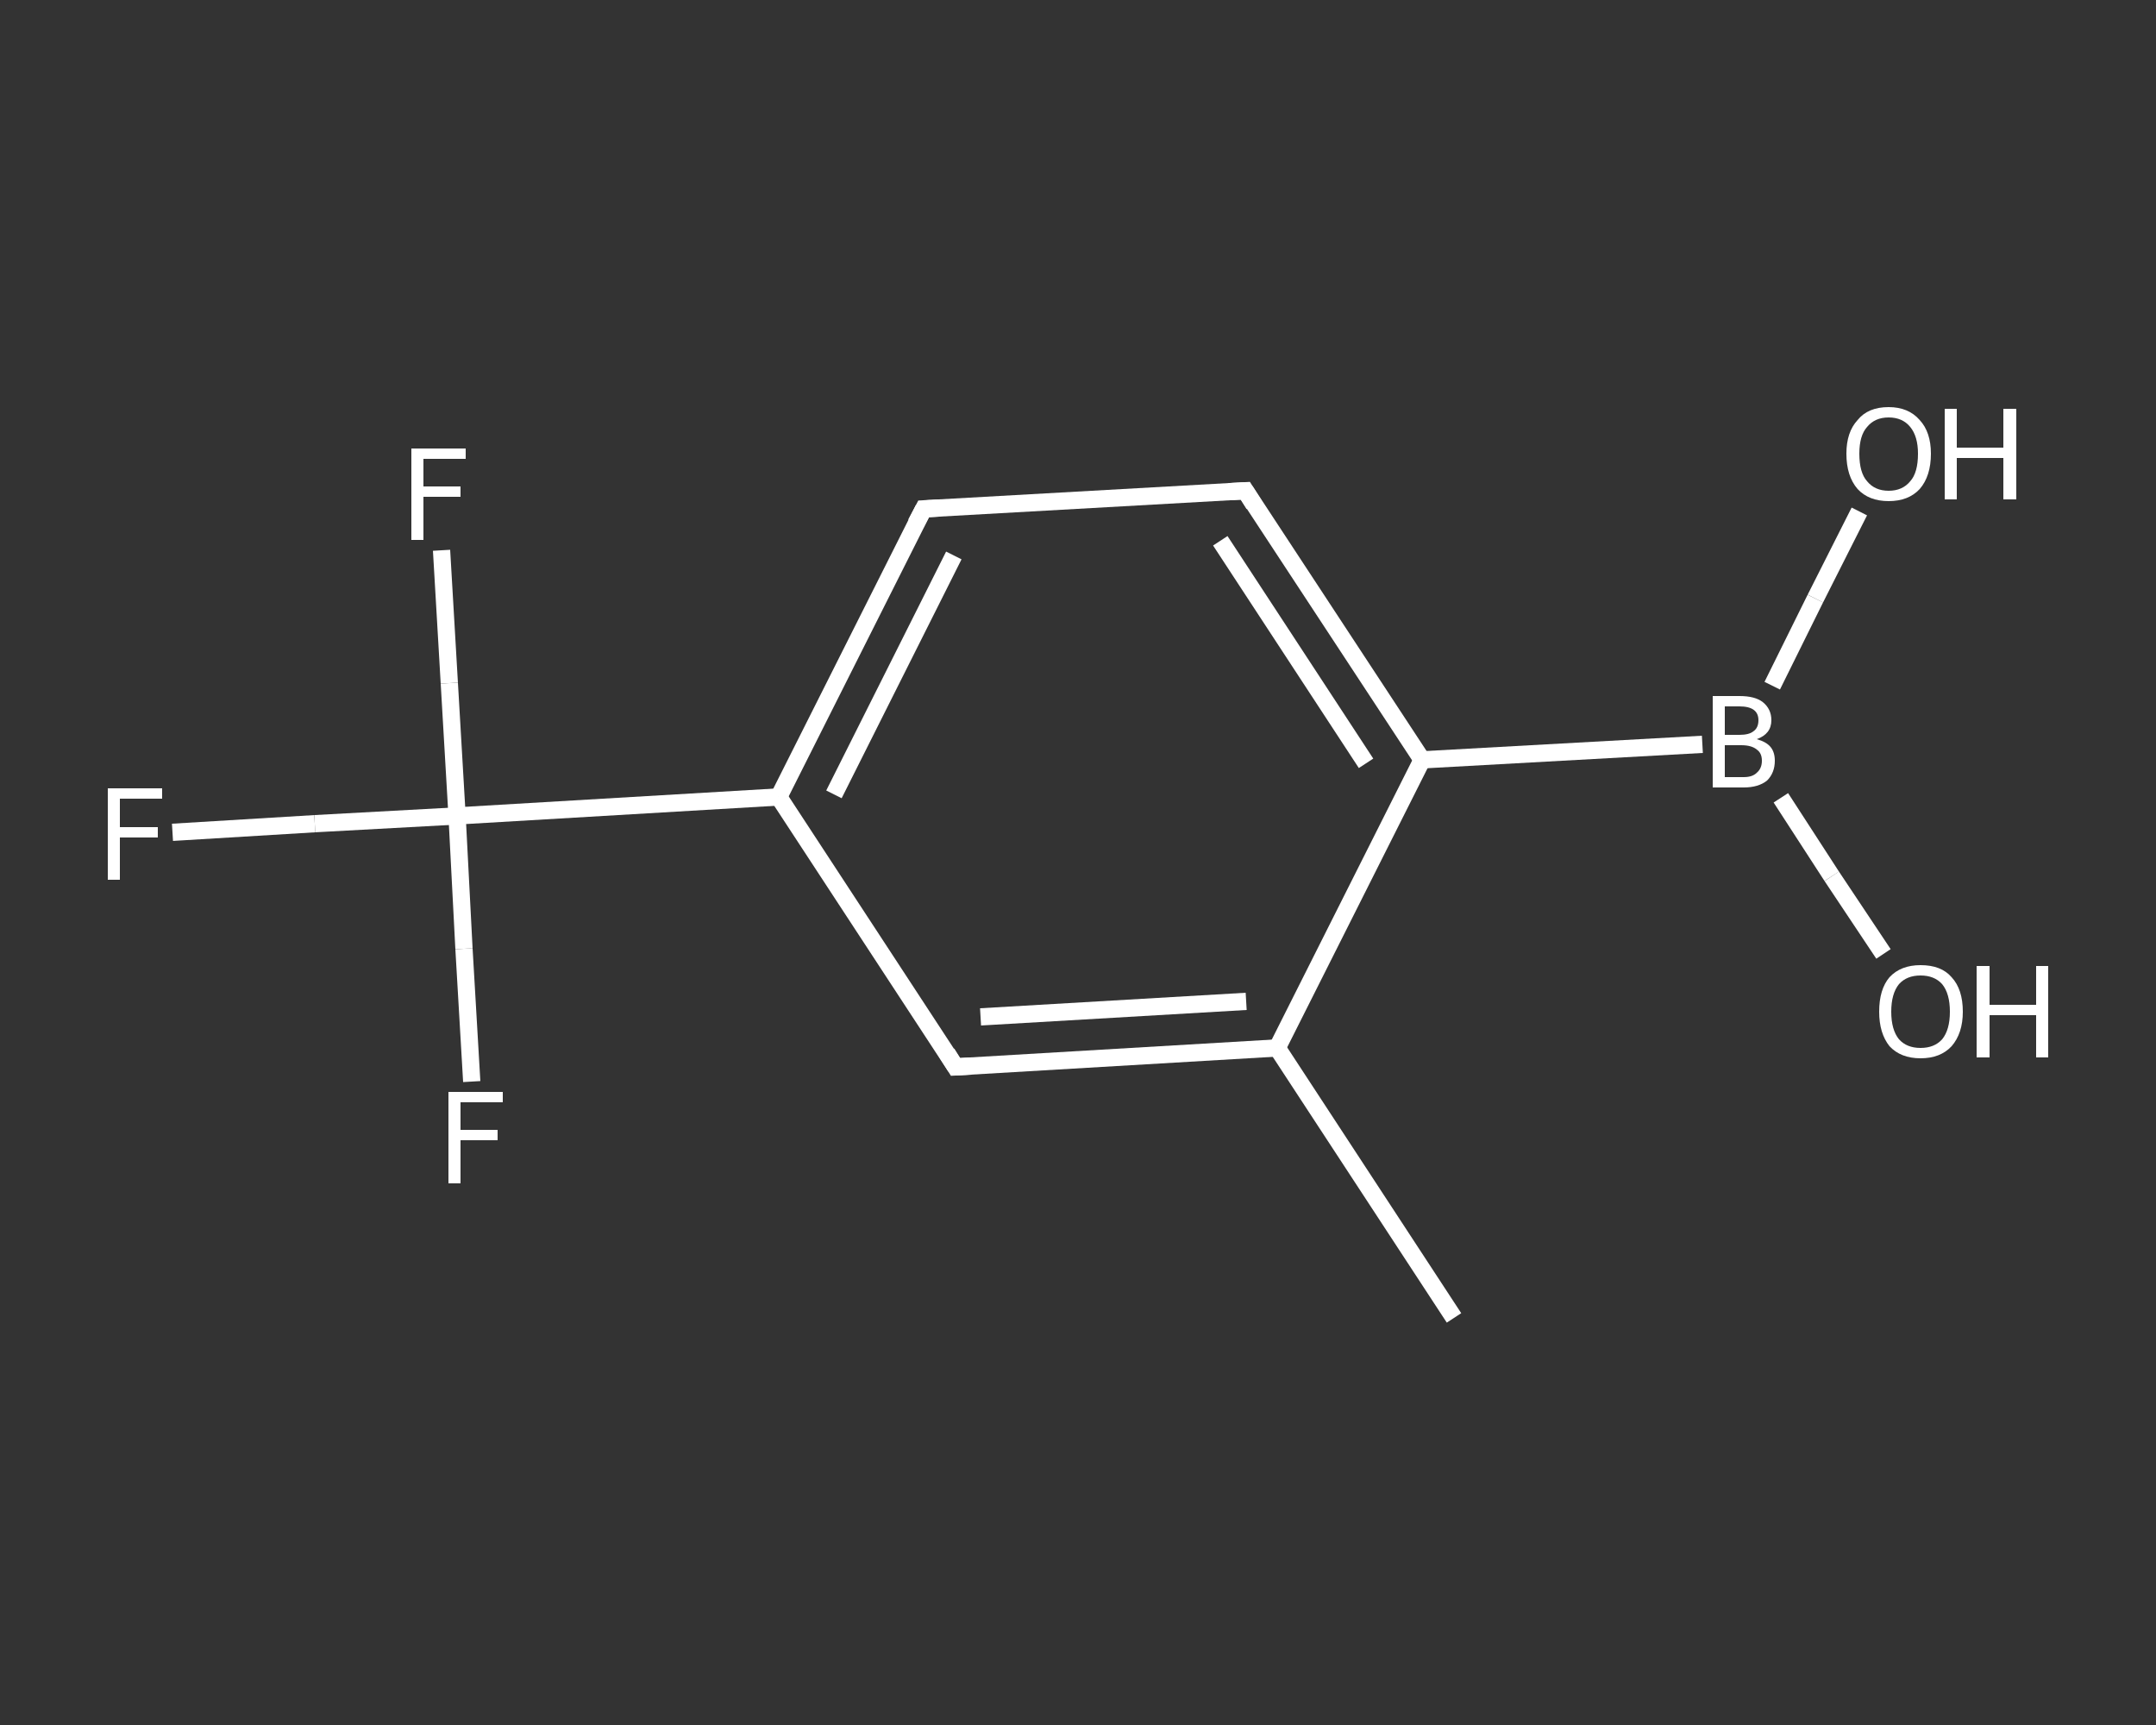 <?xml version='1.0' encoding='iso-8859-1'?>
<svg version='1.1' baseProfile='full'
              xmlns='http://www.w3.org/2000/svg'
                      xmlns:rdkit='http://www.rdkit.org/xml'
                      xmlns:xlink='http://www.w3.org/1999/xlink'
                  xml:space='preserve'
width='250px' height='200px' viewBox='0 0 250 200'>
<rect x="0" y="0" width="250" height="200" fill="#333333" stroke="none"/>
<!-- END OF HEADER -->
<rect style='opacity:1.0;fill:transparent;stroke:none' width='250.0' height='200.0' x='0.0' y='0.0'> </rect>
<path class='bond-0 atom-0 atom-1' d='M 168.6,152.8 L 148.1,121.5' style='fill:none;fill-rule:evenodd;stroke:#FFFFFF;stroke-width:2.0px;stroke-linecap:butt;stroke-linejoin:miter;stroke-opacity:1' />
<path class='bond-1 atom-1 atom-2' d='M 148.1,121.5 L 110.8,123.7' style='fill:none;fill-rule:evenodd;stroke:#FFFFFF;stroke-width:2.0px;stroke-linecap:butt;stroke-linejoin:miter;stroke-opacity:1' />
<path class='bond-1 atom-1 atom-2' d='M 144.5,116.1 L 113.7,117.9' style='fill:none;fill-rule:evenodd;stroke:#FFFFFF;stroke-width:2.0px;stroke-linecap:butt;stroke-linejoin:miter;stroke-opacity:1' />
<path class='bond-2 atom-2 atom-3' d='M 110.8,123.7 L 90.3,92.4' style='fill:none;fill-rule:evenodd;stroke:#FFFFFF;stroke-width:2.0px;stroke-linecap:butt;stroke-linejoin:miter;stroke-opacity:1' />
<path class='bond-3 atom-3 atom-4' d='M 90.3,92.4 L 53.0,94.6' style='fill:none;fill-rule:evenodd;stroke:#FFFFFF;stroke-width:2.0px;stroke-linecap:butt;stroke-linejoin:miter;stroke-opacity:1' />
<path class='bond-4 atom-4 atom-5' d='M 53.0,94.6 L 36.5,95.5' style='fill:none;fill-rule:evenodd;stroke:#FFFFFF;stroke-width:2.0px;stroke-linecap:butt;stroke-linejoin:miter;stroke-opacity:1' />
<path class='bond-4 atom-4 atom-5' d='M 36.5,95.5 L 20.0,96.5' style='fill:none;fill-rule:evenodd;stroke:#FFFFFF;stroke-width:2.0px;stroke-linecap:butt;stroke-linejoin:miter;stroke-opacity:1' />
<path class='bond-5 atom-4 atom-6' d='M 53.0,94.6 L 52.1,79.2' style='fill:none;fill-rule:evenodd;stroke:#FFFFFF;stroke-width:2.0px;stroke-linecap:butt;stroke-linejoin:miter;stroke-opacity:1' />
<path class='bond-5 atom-4 atom-6' d='M 52.1,79.2 L 51.2,63.8' style='fill:none;fill-rule:evenodd;stroke:#FFFFFF;stroke-width:2.0px;stroke-linecap:butt;stroke-linejoin:miter;stroke-opacity:1' />
<path class='bond-6 atom-4 atom-7' d='M 53.0,94.6 L 53.8,110.0' style='fill:none;fill-rule:evenodd;stroke:#FFFFFF;stroke-width:2.0px;stroke-linecap:butt;stroke-linejoin:miter;stroke-opacity:1' />
<path class='bond-6 atom-4 atom-7' d='M 53.8,110.0 L 54.7,125.4' style='fill:none;fill-rule:evenodd;stroke:#FFFFFF;stroke-width:2.0px;stroke-linecap:butt;stroke-linejoin:miter;stroke-opacity:1' />
<path class='bond-7 atom-3 atom-8' d='M 90.3,92.4 L 107.1,59.0' style='fill:none;fill-rule:evenodd;stroke:#FFFFFF;stroke-width:2.0px;stroke-linecap:butt;stroke-linejoin:miter;stroke-opacity:1' />
<path class='bond-7 atom-3 atom-8' d='M 96.7,92.1 L 110.6,64.4' style='fill:none;fill-rule:evenodd;stroke:#FFFFFF;stroke-width:2.0px;stroke-linecap:butt;stroke-linejoin:miter;stroke-opacity:1' />
<path class='bond-8 atom-8 atom-9' d='M 107.1,59.0 L 144.4,56.9' style='fill:none;fill-rule:evenodd;stroke:#FFFFFF;stroke-width:2.0px;stroke-linecap:butt;stroke-linejoin:miter;stroke-opacity:1' />
<path class='bond-9 atom-9 atom-10' d='M 144.4,56.9 L 164.9,88.1' style='fill:none;fill-rule:evenodd;stroke:#FFFFFF;stroke-width:2.0px;stroke-linecap:butt;stroke-linejoin:miter;stroke-opacity:1' />
<path class='bond-9 atom-9 atom-10' d='M 141.5,62.7 L 158.4,88.5' style='fill:none;fill-rule:evenodd;stroke:#FFFFFF;stroke-width:2.0px;stroke-linecap:butt;stroke-linejoin:miter;stroke-opacity:1' />
<path class='bond-10 atom-10 atom-11' d='M 164.9,88.1 L 197.4,86.3' style='fill:none;fill-rule:evenodd;stroke:#FFFFFF;stroke-width:2.0px;stroke-linecap:butt;stroke-linejoin:miter;stroke-opacity:1' />
<path class='bond-11 atom-11 atom-12' d='M 205.5,79.5 L 210.5,69.4' style='fill:none;fill-rule:evenodd;stroke:#FFFFFF;stroke-width:2.0px;stroke-linecap:butt;stroke-linejoin:miter;stroke-opacity:1' />
<path class='bond-11 atom-11 atom-12' d='M 210.5,69.4 L 215.6,59.3' style='fill:none;fill-rule:evenodd;stroke:#FFFFFF;stroke-width:2.0px;stroke-linecap:butt;stroke-linejoin:miter;stroke-opacity:1' />
<path class='bond-12 atom-11 atom-13' d='M 206.5,92.5 L 212.4,101.6' style='fill:none;fill-rule:evenodd;stroke:#FFFFFF;stroke-width:2.0px;stroke-linecap:butt;stroke-linejoin:miter;stroke-opacity:1' />
<path class='bond-12 atom-11 atom-13' d='M 212.4,101.6 L 218.4,110.6' style='fill:none;fill-rule:evenodd;stroke:#FFFFFF;stroke-width:2.0px;stroke-linecap:butt;stroke-linejoin:miter;stroke-opacity:1' />
<path class='bond-13 atom-10 atom-1' d='M 164.9,88.1 L 148.1,121.5' style='fill:none;fill-rule:evenodd;stroke:#FFFFFF;stroke-width:2.0px;stroke-linecap:butt;stroke-linejoin:miter;stroke-opacity:1' />
<path d='M 112.6,123.6 L 110.8,123.7 L 109.8,122.1' style='fill:none;stroke:#FFFFFF;stroke-width:2.0px;stroke-linecap:butt;stroke-linejoin:miter;stroke-opacity:1;' />
<path d='M 106.2,60.7 L 107.1,59.0 L 108.9,58.9' style='fill:none;stroke:#FFFFFF;stroke-width:2.0px;stroke-linecap:butt;stroke-linejoin:miter;stroke-opacity:1;' />
<path d='M 142.5,57.0 L 144.4,56.9 L 145.4,58.5' style='fill:none;stroke:#FFFFFF;stroke-width:2.0px;stroke-linecap:butt;stroke-linejoin:miter;stroke-opacity:1;' />
<path class='atom-5' d='M 12.5 91.4
L 18.8 91.4
L 18.8 92.6
L 13.9 92.6
L 13.9 95.9
L 18.3 95.9
L 18.3 97.1
L 13.9 97.1
L 13.9 102.0
L 12.5 102.0
L 12.5 91.4
' fill='#FFFFFF'/>
<path class='atom-6' d='M 47.7 52.0
L 54.0 52.0
L 54.0 53.2
L 49.1 53.2
L 49.1 56.4
L 53.4 56.4
L 53.4 57.6
L 49.1 57.6
L 49.1 62.6
L 47.7 62.6
L 47.7 52.0
' fill='#FFFFFF'/>
<path class='atom-7' d='M 52.0 126.6
L 58.3 126.6
L 58.3 127.8
L 53.4 127.8
L 53.4 131.0
L 57.7 131.0
L 57.7 132.2
L 53.4 132.2
L 53.4 137.2
L 52.0 137.2
L 52.0 126.6
' fill='#FFFFFF'/>
<path class='atom-11' d='M 203.7 85.7
Q 204.8 86.0, 205.3 86.6
Q 205.8 87.2, 205.8 88.2
Q 205.8 89.6, 204.9 90.5
Q 203.9 91.3, 202.2 91.3
L 198.6 91.3
L 198.6 80.7
L 201.7 80.7
Q 203.5 80.7, 204.4 81.4
Q 205.4 82.2, 205.4 83.5
Q 205.4 85.1, 203.7 85.7
M 200.0 81.9
L 200.0 85.2
L 201.7 85.2
Q 202.8 85.2, 203.3 84.8
Q 203.9 84.4, 203.9 83.5
Q 203.9 81.9, 201.7 81.9
L 200.0 81.9
M 202.2 90.1
Q 203.2 90.1, 203.7 89.6
Q 204.3 89.1, 204.3 88.2
Q 204.3 87.3, 203.7 86.9
Q 203.1 86.4, 201.9 86.4
L 200.0 86.4
L 200.0 90.1
L 202.2 90.1
' fill='#FFFFFF'/>
<path class='atom-12' d='M 214.1 52.6
Q 214.1 50.1, 215.4 48.7
Q 216.6 47.2, 219.0 47.2
Q 221.3 47.2, 222.6 48.7
Q 223.9 50.1, 223.9 52.6
Q 223.9 55.2, 222.6 56.7
Q 221.3 58.1, 219.0 58.1
Q 216.7 58.1, 215.4 56.7
Q 214.1 55.2, 214.1 52.6
M 219.0 56.9
Q 220.6 56.9, 221.5 55.8
Q 222.4 54.8, 222.4 52.6
Q 222.4 50.6, 221.5 49.5
Q 220.6 48.4, 219.0 48.4
Q 217.4 48.4, 216.5 49.5
Q 215.6 50.5, 215.6 52.6
Q 215.6 54.8, 216.5 55.8
Q 217.4 56.9, 219.0 56.9
' fill='#FFFFFF'/>
<path class='atom-12' d='M 225.5 47.4
L 226.9 47.4
L 226.9 51.9
L 232.3 51.9
L 232.3 47.4
L 233.8 47.4
L 233.8 57.9
L 232.3 57.9
L 232.3 53.1
L 226.9 53.1
L 226.9 57.9
L 225.5 57.9
L 225.5 47.4
' fill='#FFFFFF'/>
<path class='atom-13' d='M 217.9 117.3
Q 217.9 114.7, 219.1 113.3
Q 220.4 111.9, 222.7 111.9
Q 225.1 111.9, 226.3 113.3
Q 227.6 114.7, 227.6 117.3
Q 227.6 119.8, 226.3 121.3
Q 225.0 122.7, 222.7 122.7
Q 220.4 122.7, 219.1 121.3
Q 217.9 119.8, 217.9 117.3
M 222.7 121.5
Q 224.3 121.5, 225.2 120.5
Q 226.1 119.4, 226.1 117.3
Q 226.1 115.2, 225.2 114.1
Q 224.3 113.1, 222.7 113.1
Q 221.1 113.1, 220.2 114.1
Q 219.3 115.2, 219.3 117.3
Q 219.3 119.4, 220.2 120.5
Q 221.1 121.5, 222.7 121.5
' fill='#FFFFFF'/>
<path class='atom-13' d='M 229.2 112.0
L 230.7 112.0
L 230.7 116.5
L 236.1 116.5
L 236.1 112.0
L 237.5 112.0
L 237.5 122.6
L 236.1 122.6
L 236.1 117.7
L 230.7 117.7
L 230.7 122.6
L 229.2 122.6
L 229.2 112.0
' fill='#FFFFFF'/>
</svg>
